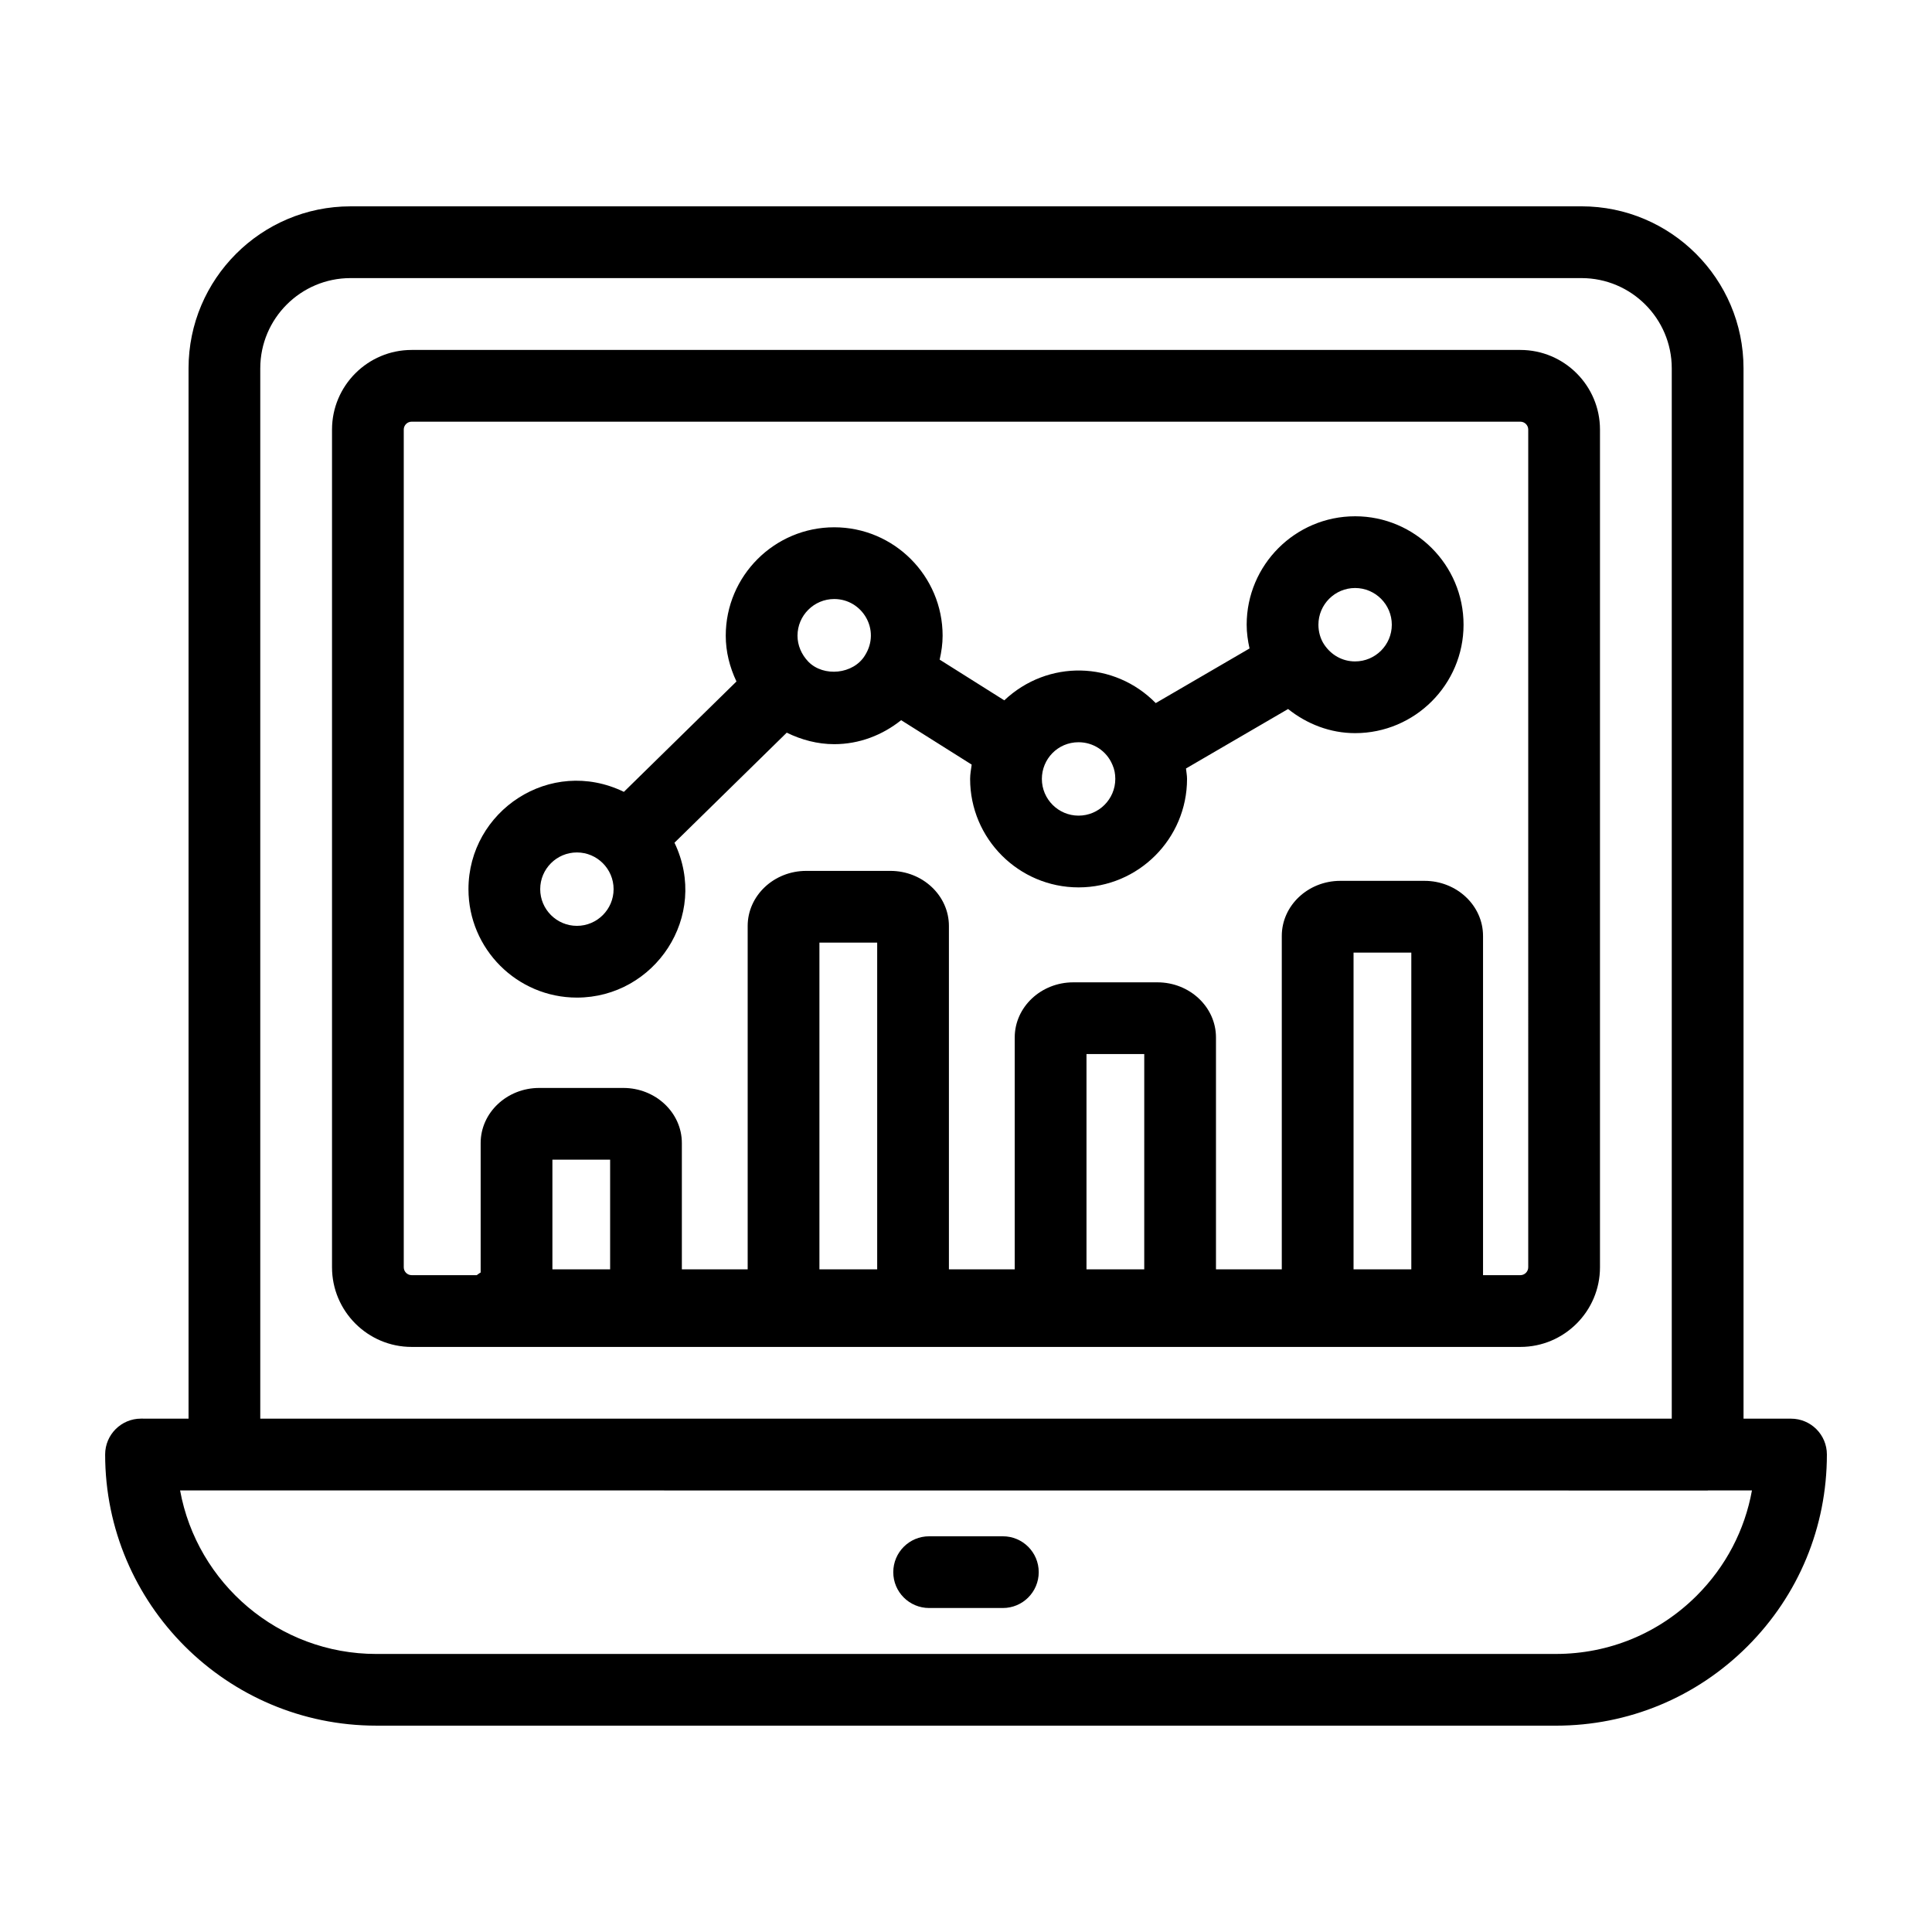 <?xml version="1.0" encoding="UTF-8"?>
<!-- Uploaded to: ICON Repo, www.svgrepo.com, Generator: ICON Repo Mixer Tools -->
<svg fill="#000000" width="800px" height="800px" version="1.1" viewBox="144 144 512 512" xmlns="http://www.w3.org/2000/svg">
 <g>
  <path d="m243.72 601.32h312.6c19.188 0 37.227-7.473 50.789-21.039 13.559-13.566 21.035-31.609 21.035-50.816 0-5.25-4.25-9.504-9.504-9.504h-12.586l-0.004-278.36c0-23.668-19.254-42.922-42.926-42.922l-326.23 0.004c-23.672 0-42.926 19.254-42.926 42.922v278.35l-12.598-0.004c-5.254 0-9.504 4.258-9.504 9.504 0 39.621 32.238 71.859 71.859 71.859zm-30.746-359.71c0-13.184 10.73-23.91 23.914-23.91h326.23c13.184 0 23.914 10.727 23.914 23.91v278.35h-374.06zm383.57 297.39c0.039 0 0.074-0.023 0.113-0.023h11.629c-1.895 10.504-6.926 20.168-14.621 27.867-9.98 9.977-23.234 15.469-37.344 15.469l-312.6 0.004c-25.898 0-47.5-18.719-51.996-43.34 544.55 0.031 369.18 0.023 404.82 0.023z"/>
  <path d="m546.91 236.74h-293.82c-11.633 0-21.102 9.469-21.102 21.105v222c0 11.637 9.469 21.105 21.102 21.105h293.82c11.633 0 21.102-9.469 21.102-21.105v-222c0-11.637-9.469-21.105-21.102-21.105zm-241.22 243.65h-15.297v-29.062h15.297zm70.773 0h-15.309v-86.582h15.309zm70.773 0h-15.305v-57.051h15.309zm70.777 0h-15.309v-83.941h15.309zm30.984-0.551c0 1.156-0.938 2.094-2.09 2.094h-9.887v-89.898c0-8.055-6.961-14.602-15.512-14.602h-22.309c-8.551 0-15.512 6.551-15.512 14.602v88.352h-17.441v-61.453c0-8.055-6.961-14.605-15.512-14.605h-22.309c-8.551 0-15.512 6.555-15.512 14.605v61.453h-17.441v-90.988c0-8.055-6.961-14.605-15.512-14.605h-22.309c-8.551 0-15.512 6.555-15.512 14.605v90.988h-17.441v-33.465c0-8.055-6.961-14.605-15.512-14.605h-22.297c-8.551 0-15.512 6.555-15.512 14.605v34.312c-0.383 0.172-0.676 0.477-1.035 0.695h-17.254c-1.152 0-2.09-0.938-2.09-2.094v-221.99c0-1.156 0.938-2.094 2.09-2.094h293.82c1.152 0 2.09 0.938 2.09 2.094z"/>
  <path d="m390.23 570.14h19.539c5.254 0 9.504-4.258 9.504-9.504 0-5.25-4.25-9.504-9.504-9.504h-19.539c-5.254 0-9.504 4.258-9.504 9.504-0.004 5.25 4.25 9.504 9.504 9.504z"/>
  <path d="m503.11 280.82c-15.848 0-28.73 12.895-28.73 28.742 0 2.148 0.305 4.242 0.758 6.289l-24.855 14.473c-10.945-11.152-28.582-11.609-40.137-0.727l-17.129-10.789c0.477-2.074 0.785-4.188 0.785-6.336 0-15.848-12.887-28.734-28.73-28.734-15.848 0-28.742 12.891-28.742 28.734 0 4.234 1.039 8.324 2.84 12.129l-29.836 29.25c-19.508-9.465-41.188 5.074-41.188 25.789 0 15.848 12.895 28.734 28.742 28.734 20.605 0 35.188-21.52 25.855-41.043l29.75-29.168c3.906 1.914 8.184 3.051 12.578 3.051 6.664 0 12.789-2.402 17.742-6.359l18.691 11.773c-0.168 1.262-0.414 2.508-0.414 3.797 0 15.848 12.895 28.742 28.742 28.742 15.848 0 28.742-12.895 28.742-28.742 0-0.945-0.188-1.844-0.277-2.769l27.055-15.758c5.027 4 11.188 6.394 17.758 6.394 15.848 0 28.742-12.891 28.742-28.734s-12.895-28.738-28.742-28.738zm-206.22 108.54c-5.367 0-9.73-4.363-9.73-9.723 0-5.367 4.363-9.73 9.73-9.73 5.356 0 9.719 4.363 9.719 9.73 0 5.359-4.363 9.723-9.719 9.723zm76.328-71.66c-3.062 5.008-10.945 5.777-14.984 1.672-1.867-1.945-2.887-4.394-2.887-6.902 0-5.359 4.363-9.723 9.73-9.723 7.434 0 12.414 8.203 8.141 14.953zm56.617 42.453c-5.367 0-9.73-4.363-9.73-9.73 0-5.234 4.172-9.723 9.73-9.723 3.918 0 7.426 2.32 8.941 5.914 0.02 0.043 0.039 0.082 0.055 0.125 0.5 1.141 0.734 2.312 0.734 3.684-0.004 5.367-4.367 9.73-9.73 9.73zm73.277-40.871c-3.332 0-6.332-1.652-8.234-4.535-0.957-1.457-1.484-3.301-1.484-5.188 0-5.367 4.363-9.73 9.719-9.73 5.367 0 9.73 4.363 9.73 9.73 0 5.363-4.363 9.723-9.73 9.723z"/>
 </g>
</svg>